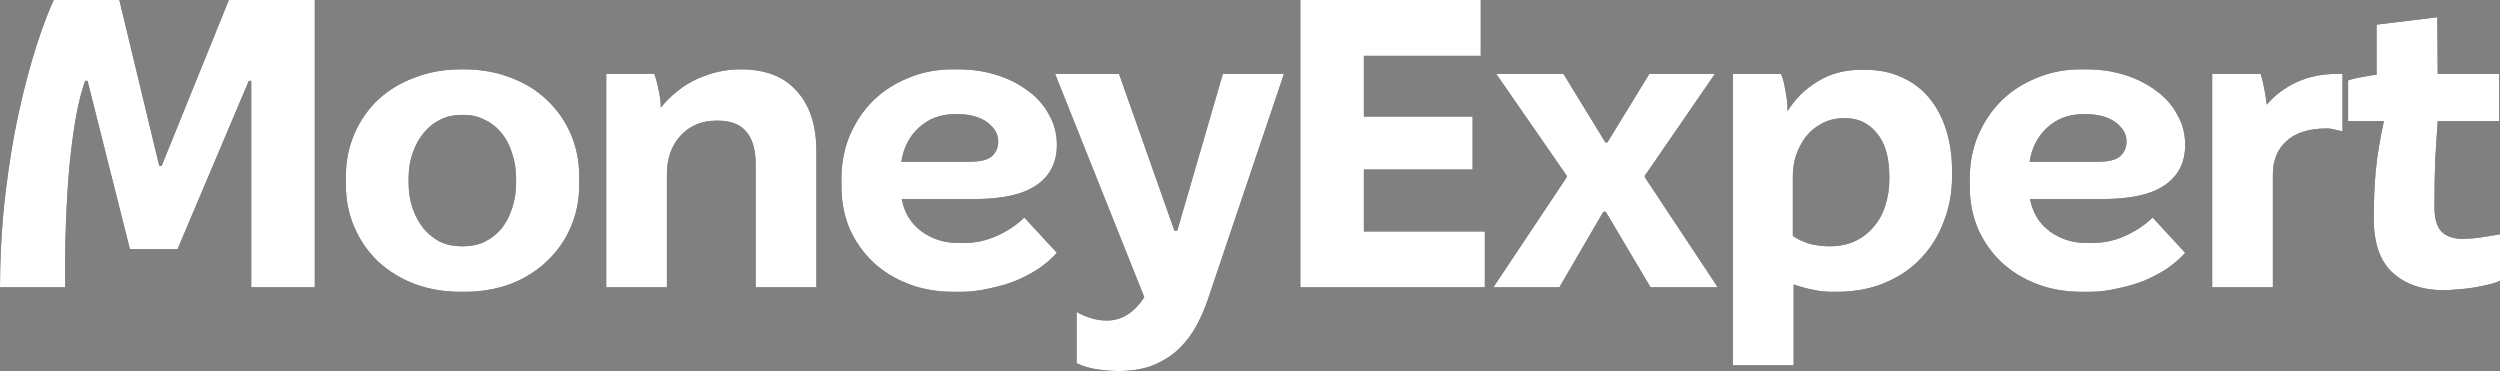 <svg width="283" height="42" viewBox="0 0 283 42" fill="none" xmlns="http://www.w3.org/2000/svg">
<rect x="0" y="0" width="283" height="42" fill="#808080" stroke="none"/>
<path d="M0 32.522C0 29.642 0.138 26.715 0.415 23.741C0.722 20.737 1.137 17.825 1.66 15.007C2.213 12.157 2.858 9.462 3.596 6.923C4.333 4.352 5.163 2.044 6.085 0H13.507L18.024 18.77H18.301L25.907 0H35.634V32.522H28.442V9.153H28.166L20.099 28.201H14.705L9.911 9.153H9.634C9.266 10.175 8.928 11.491 8.62 13.102C8.344 14.681 8.098 16.493 7.883 18.538C7.698 20.551 7.56 22.75 7.468 25.135C7.376 27.489 7.345 29.951 7.376 32.522H0Z" fill="#011830"/>
<path d="M0 32.522C0 29.642 0.138 26.715 0.415 23.741C0.722 20.737 1.137 17.825 1.66 15.007C2.213 12.157 2.858 9.462 3.596 6.923C4.333 4.352 5.163 2.044 6.085 0H13.507L18.024 18.77H18.301L25.907 0H35.634V32.522H28.442V9.153H28.166L20.099 28.201H14.705L9.911 9.153H9.634C9.266 10.175 8.928 11.491 8.62 13.102C8.344 14.681 8.098 16.493 7.883 18.538C7.698 20.551 7.56 22.75 7.468 25.135C7.376 27.489 7.345 29.951 7.376 32.522H0Z" fill="white"/>
<path d="M52.153 33.033C50.278 33.033 48.542 32.739 46.944 32.15C45.346 31.531 43.963 30.679 42.795 29.595C41.658 28.511 40.766 27.226 40.121 25.739C39.476 24.252 39.153 22.642 39.153 20.907V19.978C39.153 18.243 39.476 16.633 40.121 15.146C40.766 13.659 41.658 12.374 42.795 11.29C43.963 10.206 45.346 9.369 46.944 8.781C48.542 8.162 50.278 7.852 52.153 7.852H52.568C54.442 7.852 56.178 8.162 57.777 8.781C59.375 9.369 60.742 10.206 61.879 11.29C63.047 12.374 63.954 13.659 64.599 15.146C65.245 16.633 65.567 18.243 65.567 19.978V20.907C65.567 22.642 65.245 24.252 64.599 25.739C63.954 27.226 63.047 28.511 61.879 29.595C60.742 30.679 59.375 31.531 57.777 32.15C56.178 32.739 54.442 33.033 52.568 33.033H52.153ZM52.521 27.876C53.382 27.876 54.166 27.706 54.872 27.365C55.61 26.993 56.24 26.498 56.762 25.878C57.285 25.228 57.684 24.469 57.961 23.602C58.268 22.703 58.422 21.728 58.422 20.675V20.21C58.422 19.157 58.268 18.197 57.961 17.33C57.684 16.431 57.285 15.673 56.762 15.053C56.24 14.403 55.61 13.907 54.872 13.566C54.166 13.195 53.382 13.009 52.521 13.009H52.199C51.338 13.009 50.539 13.195 49.802 13.566C49.095 13.907 48.48 14.403 47.958 15.053C47.435 15.673 47.02 16.431 46.713 17.33C46.406 18.197 46.252 19.157 46.252 20.21V20.675C46.252 21.728 46.406 22.703 46.713 23.602C47.02 24.469 47.435 25.228 47.958 25.878C48.48 26.498 49.095 26.993 49.802 27.365C50.539 27.706 51.338 27.876 52.199 27.876H52.521Z" fill="#011830"/>
<path d="M52.153 33.033C50.278 33.033 48.542 32.739 46.944 32.15C45.346 31.531 43.963 30.679 42.795 29.595C41.658 28.511 40.766 27.226 40.121 25.739C39.476 24.252 39.153 22.642 39.153 20.907V19.978C39.153 18.243 39.476 16.633 40.121 15.146C40.766 13.659 41.658 12.374 42.795 11.29C43.963 10.206 45.346 9.369 46.944 8.781C48.542 8.162 50.278 7.852 52.153 7.852H52.568C54.442 7.852 56.178 8.162 57.777 8.781C59.375 9.369 60.742 10.206 61.879 11.29C63.047 12.374 63.954 13.659 64.599 15.146C65.245 16.633 65.567 18.243 65.567 19.978V20.907C65.567 22.642 65.245 24.252 64.599 25.739C63.954 27.226 63.047 28.511 61.879 29.595C60.742 30.679 59.375 31.531 57.777 32.15C56.178 32.739 54.442 33.033 52.568 33.033H52.153ZM52.521 27.876C53.382 27.876 54.166 27.706 54.872 27.365C55.61 26.993 56.24 26.498 56.762 25.878C57.285 25.228 57.684 24.469 57.961 23.602C58.268 22.703 58.422 21.728 58.422 20.675V20.21C58.422 19.157 58.268 18.197 57.961 17.33C57.684 16.431 57.285 15.673 56.762 15.053C56.24 14.403 55.61 13.907 54.872 13.566C54.166 13.195 53.382 13.009 52.521 13.009H52.199C51.338 13.009 50.539 13.195 49.802 13.566C49.095 13.907 48.48 14.403 47.958 15.053C47.435 15.673 47.02 16.431 46.713 17.33C46.406 18.197 46.252 19.157 46.252 20.21V20.675C46.252 21.728 46.406 22.703 46.713 23.602C47.02 24.469 47.435 25.228 47.958 25.878C48.48 26.498 49.095 26.993 49.802 27.365C50.539 27.706 51.338 27.876 52.199 27.876H52.521Z" fill="white"/>
<path d="M68.626 8.363H74.066C74.251 8.858 74.419 9.493 74.573 10.268C74.727 11.011 74.804 11.646 74.804 12.173C76.002 10.717 77.385 9.633 78.953 8.92C80.55 8.208 82.149 7.852 83.747 7.852H83.885C86.651 7.852 88.756 8.673 90.2 10.314C91.675 11.925 92.413 14.201 92.413 17.144V32.522H85.544V18.631C85.544 16.958 85.191 15.719 84.484 14.914C83.808 14.077 82.733 13.659 81.257 13.659H81.073C79.413 13.659 78.061 14.232 77.016 15.378C76.002 16.493 75.495 17.949 75.495 19.746V32.522H68.626V8.363Z" fill="#011830"/>
<path d="M68.626 8.363H74.066C74.251 8.858 74.419 9.493 74.573 10.268C74.727 11.011 74.804 11.646 74.804 12.173C76.002 10.717 77.385 9.633 78.953 8.92C80.55 8.208 82.149 7.852 83.747 7.852H83.885C86.651 7.852 88.756 8.673 90.2 10.314C91.675 11.925 92.413 14.201 92.413 17.144V32.522H85.544V18.631C85.544 16.958 85.191 15.719 84.484 14.914C83.808 14.077 82.733 13.659 81.257 13.659H81.073C79.413 13.659 78.061 14.232 77.016 15.378C76.002 16.493 75.495 17.949 75.495 19.746V32.522H68.626V8.363Z" fill="white"/>
<path d="M107.929 33.033C106.085 33.033 104.394 32.739 102.858 32.15C101.321 31.562 99.984 30.741 98.847 29.688C97.71 28.604 96.819 27.334 96.174 25.878C95.559 24.423 95.252 22.827 95.252 21.093V20.257C95.252 18.491 95.559 16.865 96.174 15.378C96.819 13.861 97.695 12.544 98.801 11.429C99.938 10.314 101.275 9.447 102.812 8.827C104.348 8.177 106.008 7.852 107.79 7.852H108.482C110.049 7.852 111.509 8.069 112.861 8.502C114.213 8.936 115.396 9.54 116.411 10.314C117.425 11.057 118.208 11.956 118.762 13.009C119.346 14.031 119.638 15.162 119.638 16.4C119.638 18.383 118.869 19.9 117.333 20.953C115.827 22.007 113.476 22.533 110.28 22.533H102.074C102.382 24.113 103.134 25.336 104.333 26.203C105.532 27.071 106.899 27.504 108.436 27.504H109.127C110.418 27.504 111.647 27.241 112.815 26.715C114.014 26.188 115.058 25.491 115.95 24.624L119.638 28.619C119.084 29.239 118.408 29.827 117.609 30.385C116.81 30.912 115.934 31.376 114.982 31.779C114.029 32.15 113.015 32.445 111.939 32.661C110.894 32.909 109.834 33.033 108.758 33.033H107.929ZM109.819 18.305C110.986 18.305 111.801 18.104 112.262 17.701C112.754 17.268 112.999 16.695 112.999 15.982C112.999 15.177 112.585 14.465 111.755 13.845C110.925 13.226 109.773 12.916 108.297 12.916H108.159C106.5 12.916 105.117 13.427 104.01 14.449C102.935 15.44 102.274 16.726 102.028 18.305H109.819Z" fill="#011830"/>
<path d="M107.929 33.033C106.085 33.033 104.394 32.739 102.858 32.15C101.321 31.562 99.984 30.741 98.847 29.688C97.71 28.604 96.819 27.334 96.174 25.878C95.559 24.423 95.252 22.827 95.252 21.093V20.257C95.252 18.491 95.559 16.865 96.174 15.378C96.819 13.861 97.695 12.544 98.801 11.429C99.938 10.314 101.275 9.447 102.812 8.827C104.348 8.177 106.008 7.852 107.79 7.852H108.482C110.049 7.852 111.509 8.069 112.861 8.502C114.213 8.936 115.396 9.54 116.411 10.314C117.425 11.057 118.208 11.956 118.762 13.009C119.346 14.031 119.638 15.162 119.638 16.4C119.638 18.383 118.869 19.9 117.333 20.953C115.827 22.007 113.476 22.533 110.28 22.533H102.074C102.382 24.113 103.134 25.336 104.333 26.203C105.532 27.071 106.899 27.504 108.436 27.504H109.127C110.418 27.504 111.647 27.241 112.815 26.715C114.014 26.188 115.058 25.491 115.95 24.624L119.638 28.619C119.084 29.239 118.408 29.827 117.609 30.385C116.81 30.912 115.934 31.376 114.982 31.779C114.029 32.15 113.015 32.445 111.939 32.661C110.894 32.909 109.834 33.033 108.758 33.033H107.929ZM109.819 18.305C110.986 18.305 111.801 18.104 112.262 17.701C112.754 17.268 112.999 16.695 112.999 15.982C112.999 15.177 112.585 14.465 111.755 13.845C110.925 13.226 109.773 12.916 108.297 12.916H108.159C106.5 12.916 105.117 13.427 104.01 14.449C102.935 15.44 102.274 16.726 102.028 18.305H109.819Z" fill="white"/>
<path d="M126.627 42C125.921 42 125.122 41.938 124.23 41.814C123.37 41.69 122.586 41.458 121.879 41.117V35.31C122.402 35.62 122.94 35.852 123.493 36.007C124.046 36.193 124.645 36.285 125.291 36.285C126.981 36.285 128.395 35.403 129.532 33.637L119.436 8.363H126.674L132.943 26.111H133.266L138.429 8.363H145.343L136.677 34.055C136.37 34.953 135.97 35.867 135.478 36.797C134.987 37.726 134.357 38.577 133.588 39.352C132.82 40.126 131.867 40.761 130.73 41.257C129.593 41.752 128.226 42 126.627 42Z" fill="#011830"/>
<path d="M126.627 42C125.921 42 125.122 41.938 124.23 41.814C123.37 41.69 122.586 41.458 121.879 41.117V35.31C122.402 35.62 122.94 35.852 123.493 36.007C124.046 36.193 124.645 36.285 125.291 36.285C126.981 36.285 128.395 35.403 129.532 33.637L119.436 8.363H126.674L132.943 26.111H133.266L138.429 8.363H145.343L136.677 34.055C136.37 34.953 135.97 35.867 135.478 36.797C134.987 37.726 134.357 38.577 133.588 39.352C132.82 40.126 131.867 40.761 130.73 41.257C129.593 41.752 128.226 42 126.627 42Z" fill="white"/>
<path d="M147.198 0H167.62V6.319H154.39V13.195H166.698V19.188H154.39V26.203H168.081V32.522H147.198V0Z" fill="#011830"/>
<path d="M147.198 0H167.62V6.319H154.39V13.195H166.698V19.188H154.39V26.203H168.081V32.522H147.198V0Z" fill="white"/>
<path d="M177.348 20.071V19.885L169.373 8.363H176.979L181.727 16.122H181.958L186.706 8.363H194.127L186.199 19.885V20.071L194.45 32.522H186.844L181.773 23.973H181.497L176.518 32.522H169.05L177.348 20.071Z" fill="#011830"/>
<path d="M177.348 20.071V19.885L169.373 8.363H176.979L181.727 16.122H181.958L186.706 8.363H194.127L186.199 19.885V20.071L194.45 32.522H186.844L181.773 23.973H181.497L176.518 32.522H169.05L177.348 20.071Z" fill="white"/>
<path d="M196.171 8.363H201.611C201.826 8.858 201.995 9.509 202.118 10.314C202.272 11.12 202.348 11.801 202.348 12.358V12.591C203.178 11.228 204.3 10.113 205.714 9.246C207.127 8.347 208.802 7.898 210.738 7.898H211.107C212.705 7.898 214.119 8.192 215.348 8.781C216.577 9.338 217.607 10.128 218.437 11.15C219.266 12.173 219.896 13.38 220.327 14.774C220.757 16.168 220.972 17.686 220.972 19.327V19.978C220.972 21.774 220.665 23.462 220.05 25.042C219.466 26.622 218.606 28.015 217.469 29.223C216.362 30.4 214.995 31.33 213.366 32.011C211.768 32.693 209.939 33.033 207.88 33.033H207.419C206.651 33.033 205.929 32.956 205.253 32.801C204.576 32.677 203.839 32.476 203.04 32.197V41.35H196.171V8.363ZM207.143 27.876C208.249 27.876 209.217 27.675 210.047 27.272C210.877 26.869 211.568 26.327 212.121 25.646C212.705 24.965 213.135 24.175 213.412 23.276C213.719 22.347 213.873 21.356 213.873 20.303V20.024C213.873 17.825 213.397 16.168 212.444 15.053C211.522 13.938 210.354 13.38 208.94 13.38H208.71C207.788 13.38 206.958 13.582 206.221 13.985C205.514 14.356 204.915 14.852 204.423 15.471C203.962 16.091 203.593 16.788 203.316 17.562C203.071 18.336 202.948 19.111 202.948 19.885V26.715C203.501 27.086 204.131 27.381 204.838 27.597C205.575 27.783 206.297 27.876 207.004 27.876H207.143Z" fill="#011830"/>
<path d="M196.171 8.363H201.611C201.826 8.858 201.995 9.509 202.118 10.314C202.272 11.12 202.348 11.801 202.348 12.358V12.591C203.178 11.228 204.3 10.113 205.714 9.246C207.127 8.347 208.802 7.898 210.738 7.898H211.107C212.705 7.898 214.119 8.192 215.348 8.781C216.577 9.338 217.607 10.128 218.437 11.15C219.266 12.173 219.896 13.38 220.327 14.774C220.757 16.168 220.972 17.686 220.972 19.327V19.978C220.972 21.774 220.665 23.462 220.05 25.042C219.466 26.622 218.606 28.015 217.469 29.223C216.362 30.4 214.995 31.33 213.366 32.011C211.768 32.693 209.939 33.033 207.88 33.033H207.419C206.651 33.033 205.929 32.956 205.253 32.801C204.576 32.677 203.839 32.476 203.04 32.197V41.35H196.171V8.363ZM207.143 27.876C208.249 27.876 209.217 27.675 210.047 27.272C210.877 26.869 211.568 26.327 212.121 25.646C212.705 24.965 213.135 24.175 213.412 23.276C213.719 22.347 213.873 21.356 213.873 20.303V20.024C213.873 17.825 213.397 16.168 212.444 15.053C211.522 13.938 210.354 13.38 208.94 13.38H208.71C207.788 13.38 206.958 13.582 206.221 13.985C205.514 14.356 204.915 14.852 204.423 15.471C203.962 16.091 203.593 16.788 203.316 17.562C203.071 18.336 202.948 19.111 202.948 19.885V26.715C203.501 27.086 204.131 27.381 204.838 27.597C205.575 27.783 206.297 27.876 207.004 27.876H207.143Z" fill="white"/>
<path d="M235.652 33.033C233.808 33.033 232.118 32.739 230.582 32.15C229.045 31.562 227.708 30.741 226.571 29.688C225.434 28.604 224.543 27.334 223.897 25.878C223.283 24.423 222.975 22.827 222.975 21.093V20.257C222.975 18.491 223.283 16.865 223.897 15.378C224.543 13.861 225.419 12.544 226.525 11.429C227.662 10.314 228.999 9.447 230.535 8.827C232.072 8.177 233.732 7.852 235.514 7.852H236.206C237.773 7.852 239.233 8.069 240.585 8.502C241.937 8.936 243.12 9.54 244.134 10.314C245.149 11.057 245.932 11.956 246.485 13.009C247.069 14.031 247.361 15.162 247.361 16.4C247.361 18.383 246.593 19.9 245.056 20.953C243.55 22.007 241.199 22.533 238.003 22.533H229.798C230.105 24.113 230.858 25.336 232.057 26.203C233.255 27.071 234.623 27.504 236.159 27.504H236.851C238.142 27.504 239.371 27.241 240.539 26.715C241.737 26.188 242.782 25.491 243.673 24.624L247.361 28.619C246.808 29.239 246.132 29.827 245.333 30.385C244.534 30.912 243.658 31.376 242.705 31.779C241.753 32.15 240.738 32.445 239.663 32.661C238.618 32.909 237.558 33.033 236.482 33.033H235.652ZM237.542 18.305C238.71 18.305 239.525 18.104 239.986 17.701C240.477 17.268 240.723 16.695 240.723 15.982C240.723 15.177 240.308 14.465 239.478 13.845C238.649 13.226 237.496 12.916 236.021 12.916H235.883C234.223 12.916 232.84 13.427 231.734 14.449C230.658 15.44 229.998 16.726 229.752 18.305H237.542Z" fill="#011830"/>
<path d="M235.652 33.033C233.808 33.033 232.118 32.739 230.582 32.15C229.045 31.562 227.708 30.741 226.571 29.688C225.434 28.604 224.543 27.334 223.897 25.878C223.283 24.423 222.975 22.827 222.975 21.093V20.257C222.975 18.491 223.283 16.865 223.897 15.378C224.543 13.861 225.419 12.544 226.525 11.429C227.662 10.314 228.999 9.447 230.535 8.827C232.072 8.177 233.732 7.852 235.514 7.852H236.206C237.773 7.852 239.233 8.069 240.585 8.502C241.937 8.936 243.12 9.54 244.134 10.314C245.149 11.057 245.932 11.956 246.485 13.009C247.069 14.031 247.361 15.162 247.361 16.4C247.361 18.383 246.593 19.9 245.056 20.953C243.55 22.007 241.199 22.533 238.003 22.533H229.798C230.105 24.113 230.858 25.336 232.057 26.203C233.255 27.071 234.623 27.504 236.159 27.504H236.851C238.142 27.504 239.371 27.241 240.539 26.715C241.737 26.188 242.782 25.491 243.673 24.624L247.361 28.619C246.808 29.239 246.132 29.827 245.333 30.385C244.534 30.912 243.658 31.376 242.705 31.779C241.753 32.15 240.738 32.445 239.663 32.661C238.618 32.909 237.558 33.033 236.482 33.033H235.652ZM237.542 18.305C238.71 18.305 239.525 18.104 239.986 17.701C240.477 17.268 240.723 16.695 240.723 15.982C240.723 15.177 240.308 14.465 239.478 13.845C238.649 13.226 237.496 12.916 236.021 12.916H235.883C234.223 12.916 232.84 13.427 231.734 14.449C230.658 15.44 229.998 16.726 229.752 18.305H237.542Z" fill="white"/>
<path d="M250.42 8.363H255.906C256.059 8.827 256.198 9.4 256.32 10.082C256.443 10.732 256.536 11.321 256.597 11.847C257.519 10.763 258.656 9.912 260.008 9.292C261.361 8.673 262.882 8.363 264.572 8.363H265.171V14.867C264.925 14.805 264.649 14.743 264.341 14.681C264.034 14.588 263.711 14.542 263.373 14.542C261.376 14.542 259.855 15.022 258.81 15.982C257.796 16.912 257.288 18.166 257.288 19.746V32.522H250.42V8.363Z" fill="#011830"/>
<path d="M250.42 8.363H255.906C256.059 8.827 256.198 9.4 256.32 10.082C256.443 10.732 256.536 11.321 256.597 11.847C257.519 10.763 258.656 9.912 260.008 9.292C261.361 8.673 262.882 8.363 264.572 8.363H265.171V14.867C264.925 14.805 264.649 14.743 264.341 14.681C264.034 14.588 263.711 14.542 263.373 14.542C261.376 14.542 259.855 15.022 258.81 15.982C257.796 16.912 257.288 18.166 257.288 19.746V32.522H250.42V8.363Z" fill="white"/>
<path d="M276.638 32.847C274.241 32.847 272.321 32.197 270.876 30.896C269.432 29.595 268.71 27.551 268.71 24.763C268.71 22.812 268.786 20.969 268.94 19.235C269.125 17.469 269.432 15.626 269.862 13.706H265.805V9.106C266.236 8.951 266.743 8.827 267.327 8.735C267.911 8.611 268.479 8.518 269.032 8.456V2.788L275.901 1.951L275.947 8.363H282.908V13.706H275.947C275.855 15.069 275.763 16.493 275.67 17.98C275.609 19.467 275.578 21.263 275.578 23.369C275.578 24.701 275.839 25.646 276.362 26.203C276.915 26.761 277.714 27.04 278.759 27.04C279.036 27.04 279.374 27.024 279.773 26.993C280.173 26.962 280.572 26.916 280.972 26.854C281.371 26.792 281.755 26.73 282.124 26.668C282.493 26.606 282.785 26.56 283 26.529V31.779C282.6 31.965 282.124 32.12 281.571 32.243C281.049 32.367 280.495 32.476 279.911 32.569C279.328 32.661 278.744 32.723 278.16 32.754C277.607 32.816 277.099 32.847 276.638 32.847Z" fill="#011830"/>
<path d="M276.638 32.847C274.241 32.847 272.321 32.197 270.876 30.896C269.432 29.595 268.71 27.551 268.71 24.763C268.71 22.812 268.786 20.969 268.94 19.235C269.125 17.469 269.432 15.626 269.862 13.706H265.805V9.106C266.236 8.951 266.743 8.827 267.327 8.735C267.911 8.611 268.479 8.518 269.032 8.456V2.788L275.901 1.951L275.947 8.363H282.908V13.706H275.947C275.855 15.069 275.763 16.493 275.67 17.98C275.609 19.467 275.578 21.263 275.578 23.369C275.578 24.701 275.839 25.646 276.362 26.203C276.915 26.761 277.714 27.04 278.759 27.04C279.036 27.04 279.374 27.024 279.773 26.993C280.173 26.962 280.572 26.916 280.972 26.854C281.371 26.792 281.755 26.73 282.124 26.668C282.493 26.606 282.785 26.56 283 26.529V31.779C282.6 31.965 282.124 32.12 281.571 32.243C281.049 32.367 280.495 32.476 279.911 32.569C279.328 32.661 278.744 32.723 278.16 32.754C277.607 32.816 277.099 32.847 276.638 32.847Z" fill="white"/>
</svg>
